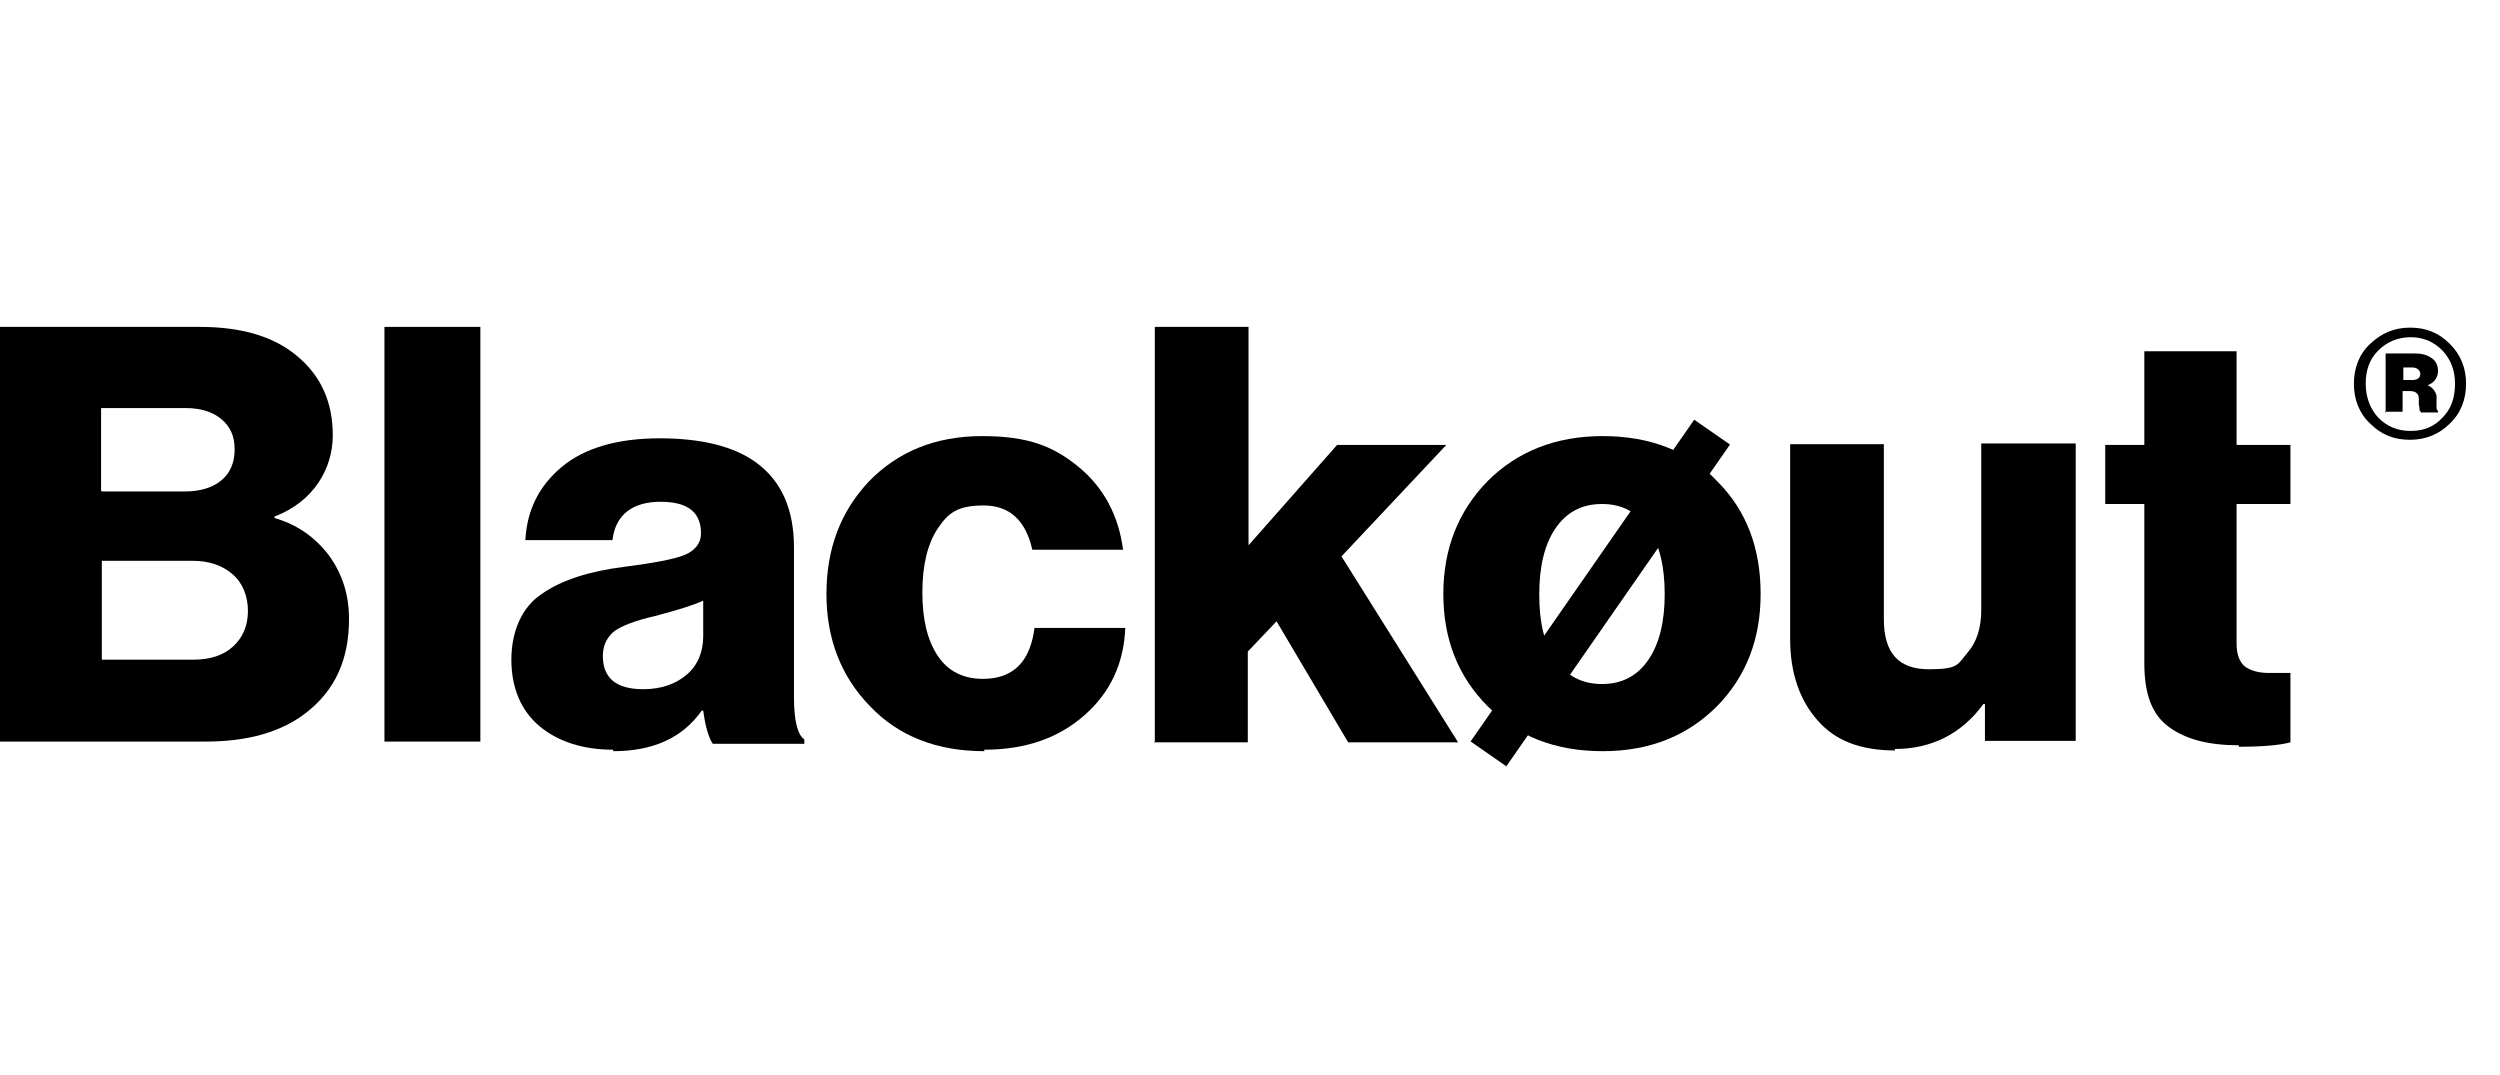 <?xml version="1.0" encoding="UTF-8"?>
<svg id="Layer_1" data-name="Layer 1" xmlns="http://www.w3.org/2000/svg" version="1.1" viewBox="0 0 338.8 145.7">
  <defs>
    <style>
      .cls-1 {
        fill: #000;
        stroke-width: 0px;
      }
    </style>
  </defs>
  <g>
    <path class="cls-1" d="M0,100.5v-56.2h27.1c5.6,0,10,1.3,13.1,3.9,3.3,2.7,4.9,6.3,4.9,10.8s-2.6,9-7.9,11v.2c3.1.9,5.5,2.6,7.4,5.1,1.8,2.5,2.7,5.3,2.7,8.6,0,5.5-1.9,9.6-5.7,12.6-3.4,2.7-8,4-13.8,4H0ZM13.8,66.6h11.3c2,0,3.7-.5,4.9-1.5,1.2-1,1.8-2.4,1.8-4.2s-.6-3.1-1.8-4.1-2.8-1.5-4.9-1.5h-11.4v11.2ZM13.8,89.4h12.4c2.3,0,4.1-.6,5.4-1.8,1.3-1.2,2-2.8,2-4.8s-.7-3.8-2.1-5c-1.4-1.2-3.2-1.8-5.4-1.8h-12.3v13.4Z"/>
    <path class="cls-1" d="M52.1,100.5v-56.2h13v56.2h-13Z"/>
    <path class="cls-1" d="M83.1,101.6c-4.1,0-7.5-1.1-10-3.2-2.5-2.1-3.8-5.2-3.8-9s1.4-7.1,4.1-8.9c2.7-1.9,6.5-3.1,11.3-3.7,3.9-.5,6.6-1,8.1-1.6,1.4-.6,2.2-1.6,2.2-2.9,0-2.9-1.8-4.3-5.5-4.3s-6.1,1.7-6.5,5.2h-11.8c.2-4,1.8-7.3,4.9-9.9,3.1-2.6,7.6-3.9,13.3-3.9s10.1,1.1,13.1,3.3c3.4,2.5,5.1,6.3,5.1,11.5v20.3c0,3.2.5,5.1,1.4,5.7v.6h-12.4c-.5-.7-1-2.2-1.3-4.5h-.2c-2.6,3.7-6.6,5.5-12,5.5ZM87.2,93.4c2.4,0,4.4-.7,5.9-2,1.5-1.3,2.2-3.1,2.2-5.2v-4.8c-1.3.6-3.5,1.3-6.6,2.1-2.6.6-4.4,1.3-5.4,2-1,.8-1.6,1.9-1.6,3.4,0,3,1.8,4.5,5.5,4.5Z"/>
    <path class="cls-1" d="M133.4,101.8c-6.4,0-11.6-2-15.5-6.1-3.9-4-5.9-9.1-5.9-15.2s1.9-11.2,5.8-15.3c3.9-4,9-6.1,15.3-6.1s9.7,1.4,13.1,4.2,5.4,6.6,6,11.2h-12.3c-.9-4-3.1-6-6.6-6s-4.8,1-6.2,3.1c-1.4,2.1-2.1,5-2.1,8.7s.7,6.5,2.1,8.6c1.4,2.1,3.5,3.1,6.1,3.1,4.1,0,6.4-2.3,7-6.9h12.3c-.2,4.8-2,8.7-5.5,11.8-3.5,3.1-8,4.7-13.6,4.7Z"/>
    <path class="cls-1" d="M156.5,100.5v-56.2h12.7v29.6l12-13.6h14.8l-14.2,15.1,15.8,25.2h-14.9l-9.7-16.4-3.9,4.1v12.3h-12.7Z"/>
    <path class="cls-1" d="M232.7,95.7c-4,4-9.1,6.1-15.5,6.1s-11.6-2-15.6-6.1c-4-4-6-9.1-6-15.2s2-11.2,6-15.3c4-4,9.2-6.1,15.6-6.1s11.6,2,15.5,6.1c4,4,5.9,9.1,5.9,15.3s-2,11.2-5.9,15.2ZM210.8,89.4c1.5,2.2,3.6,3.3,6.3,3.3s4.8-1.1,6.3-3.3,2.2-5.2,2.2-8.9-.7-6.7-2.2-8.9-3.6-3.3-6.3-3.3-4.8,1.1-6.3,3.3c-1.5,2.2-2.2,5.2-2.2,9s.7,6.7,2.2,8.9Z"/>
    <path class="cls-1" d="M256.8,101.7c-4.6,0-8.1-1.3-10.5-4.1-2.4-2.7-3.7-6.4-3.7-11v-26.4h12.7v23.7c0,4.6,2,6.8,6.1,6.8s3.9-.7,5.2-2.2c1.3-1.5,1.9-3.4,1.9-5.9v-22.5h12.8v40.3h-12.3v-5h-.2c-3,4.1-7.1,6.1-12,6.1Z"/>
    <path class="cls-1" d="M303.4,101c-4.1,0-7.2-.8-9.5-2.5s-3.3-4.5-3.3-8.6v-21.6h-5.3v-8h5.3v-12.7h12.5v12.7h7.3v8h-7.3v18.9c0,1.5.4,2.5,1.1,3.1.8.6,1.9.9,3.3.9s1,0,1.7,0c.7,0,1.1,0,1.2,0v9.4c-1.5.4-3.8.6-7,.6Z"/>
  </g>
  <path class="cls-1" d="M332,57.4c-1.4,1.4-3.2,2.2-5.4,2.2s-3.9-.7-5.4-2.2c-1.5-1.4-2.2-3.3-2.2-5.4s.7-4,2.2-5.4c1.5-1.4,3.2-2.2,5.4-2.2s3.9.7,5.4,2.2,2.2,3.3,2.2,5.4-.7,4-2.2,5.4ZM322.3,56.6c1.2,1.2,2.6,1.8,4.4,1.8s3.2-.6,4.3-1.8c1.2-1.2,1.7-2.7,1.7-4.6s-.6-3.3-1.7-4.5c-1.2-1.2-2.6-1.8-4.3-1.8s-3.2.6-4.4,1.8c-1.2,1.2-1.7,2.7-1.7,4.5s.6,3.4,1.7,4.6ZM323.3,56v-8.1h4c.9,0,1.6.2,2.2.6.6.4.9,1,.9,1.8s-.5,1.6-1.4,1.9h0c.6.3,1,.7,1.2,1.4,0,.3,0,.6,0,.9,0,.4,0,.6,0,.8,0,.2.1.3.2.4v.2h-2.3c0,0-.1-.2-.2-.3,0-.2,0-.4-.1-.8,0-.3,0-.6,0-.8,0-.7-.5-1-1.2-1h-1v2.8h-2.4ZM325.7,51.5h1.2c.7,0,1.1-.3,1.1-.8s-.4-.9-1.1-.9h-1.2v1.7Z"/>
  <rect class="cls-1" x="213.8" y="53.9" width="5.9" height="53.1" transform="translate(84.8 -109.4) rotate(34.8)"/>
</svg>